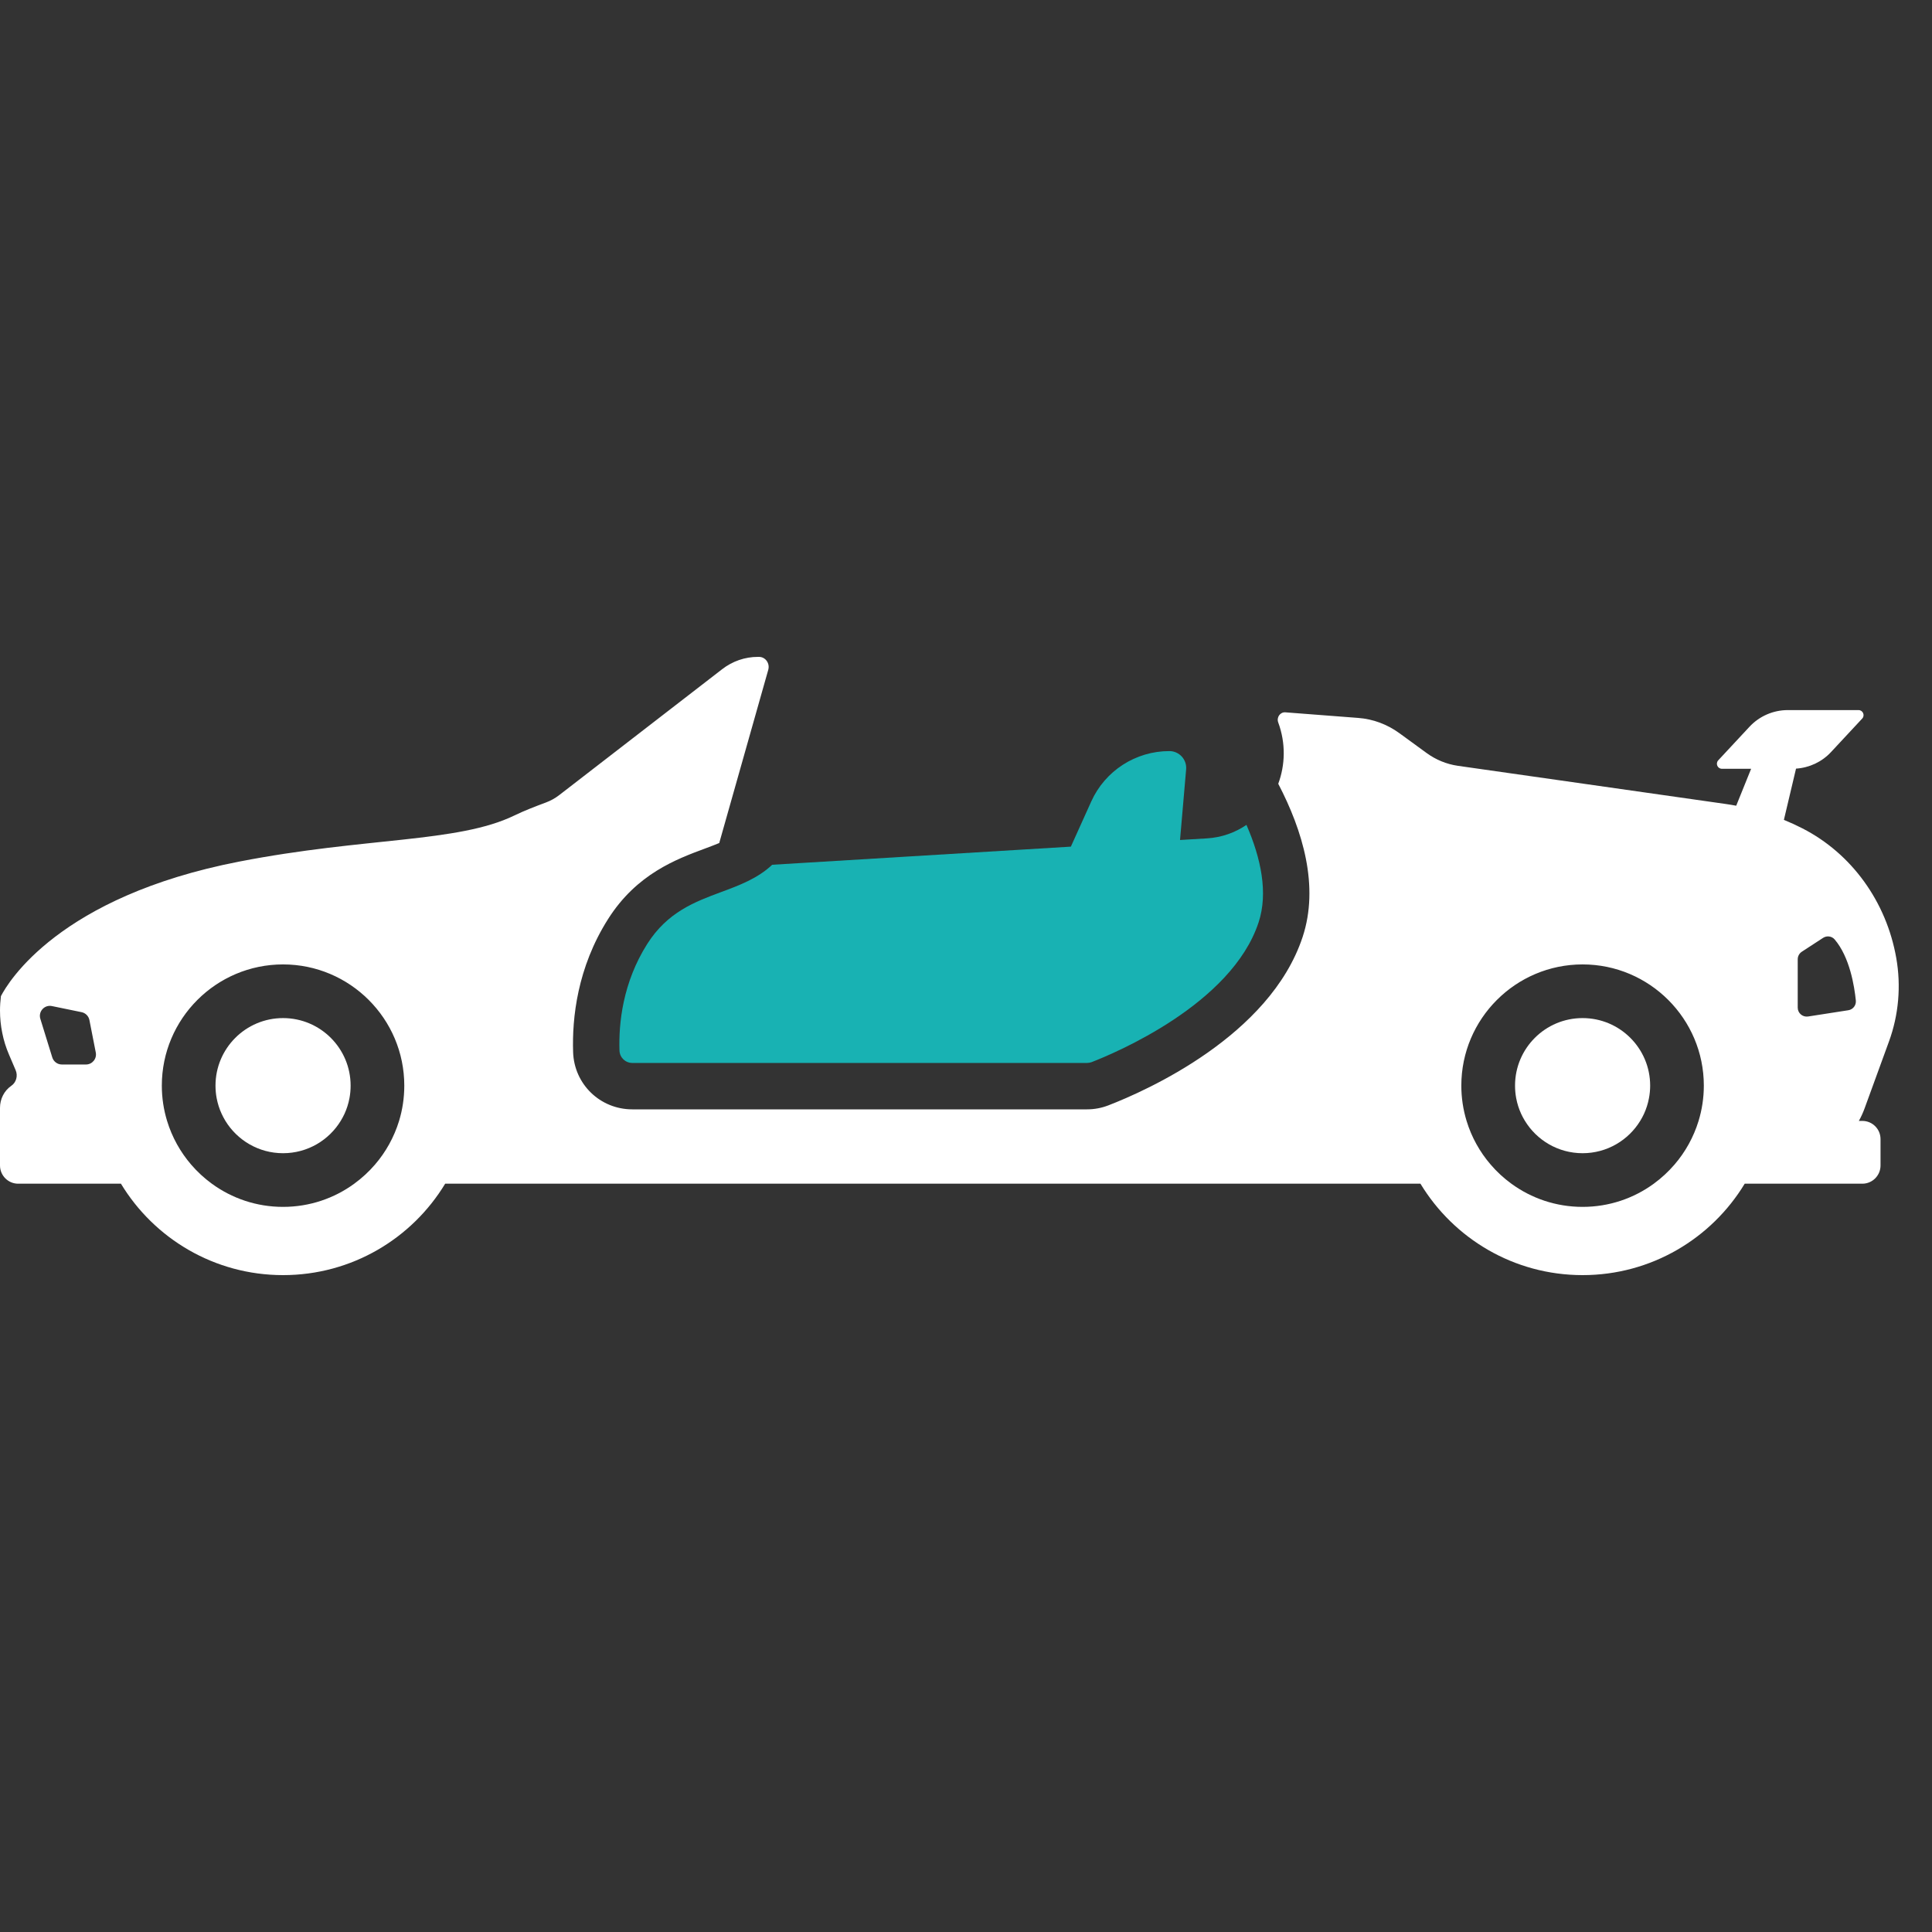 <svg width="50" height="50" viewBox="0 0 50 50" fill="none" xmlns="http://www.w3.org/2000/svg">
<rect x="0" y="0" width="50" height="50" fill="#333333" stroke="none"/>
<path fill-rule="evenodd" clip-rule="evenodd" d="M7.325 26.348C6.36 26.348 5.577 27.131 5.577 28.096C5.577 28.207 5.587 28.316 5.607 28.421C5.634 28.562 5.677 28.698 5.736 28.825C5.764 28.885 5.795 28.944 5.829 29.001C6.136 29.507 6.691 29.845 7.325 29.845C7.96 29.845 8.516 29.507 8.822 29.001C8.856 28.944 8.888 28.885 8.916 28.825C8.974 28.698 9.018 28.562 9.044 28.421C9.064 28.316 9.074 28.207 9.074 28.096C9.074 27.131 8.291 26.348 7.325 26.348Z" fill="white"/>
<path fill-rule="evenodd" clip-rule="evenodd" d="M40.957 26.348C39.991 26.348 39.209 27.131 39.209 28.096C39.209 28.207 39.219 28.316 39.239 28.421C39.265 28.562 39.309 28.698 39.367 28.825C39.395 28.885 39.426 28.944 39.461 29.001C39.767 29.507 40.323 29.845 40.957 29.845C41.591 29.845 42.147 29.507 42.453 29.001C42.488 28.944 42.519 28.885 42.547 28.825C42.605 28.698 42.649 28.562 42.675 28.421C42.695 28.316 42.706 28.207 42.706 28.096C42.706 27.131 41.923 26.348 40.957 26.348Z" fill="white"/>
<path fill-rule="evenodd" clip-rule="evenodd" d="M18.667 23.085C17.983 23.339 17.276 23.602 16.751 24.428C16.116 25.43 16.009 26.482 16.032 27.188C16.038 27.368 16.184 27.509 16.364 27.509H28.132C28.174 27.509 28.213 27.502 28.251 27.488C28.849 27.256 31.872 25.993 32.572 23.872C32.824 23.109 32.634 22.21 32.258 21.348C31.966 21.547 31.62 21.673 31.238 21.697L30.539 21.739L30.697 19.911C30.719 19.656 30.518 19.438 30.262 19.438C29.39 19.438 28.599 19.948 28.241 20.743L27.714 21.911L19.984 22.38C19.611 22.735 19.12 22.917 18.667 23.085Z" fill="#18B2B3"/>
<path fill-rule="evenodd" clip-rule="evenodd" d="M48.886 26.955C49.138 26.265 49.203 25.517 49.075 24.792C48.819 23.334 47.92 22.091 46.65 21.44C46.492 21.359 46.331 21.285 46.167 21.218L46.481 19.892C46.826 19.869 47.15 19.718 47.386 19.464L48.194 18.596C48.271 18.513 48.212 18.377 48.098 18.377H46.268C45.891 18.377 45.532 18.534 45.276 18.809L44.468 19.677C44.391 19.761 44.45 19.896 44.564 19.896H45.319L44.933 20.852C44.843 20.835 44.753 20.82 44.662 20.807L37.729 19.819C37.438 19.777 37.16 19.663 36.919 19.487L36.218 18.976C35.903 18.746 35.535 18.609 35.153 18.58L33.265 18.435C33.13 18.425 33.032 18.565 33.08 18.696C33.28 19.238 33.261 19.797 33.081 20.284C33.715 21.498 34.146 22.935 33.712 24.248C32.864 26.816 29.649 28.234 28.684 28.607C28.508 28.675 28.322 28.71 28.132 28.71H16.364C15.531 28.71 14.858 28.058 14.832 27.227C14.804 26.352 14.938 25.045 15.737 23.785C16.478 22.616 17.502 22.236 18.249 21.959C18.387 21.908 18.508 21.861 18.615 21.817C18.617 21.811 18.618 21.805 18.619 21.799L19.882 17.336C19.93 17.168 19.81 17 19.643 17H19.613C19.281 17 18.957 17.111 18.689 17.319L14.474 20.576C14.367 20.659 14.25 20.723 14.127 20.769C13.851 20.872 13.575 20.977 13.309 21.106C11.847 21.814 9.455 21.663 6.19 22.298C1.524 23.205 0.21 25.42 0.024 25.78C0.009 25.904 0 26.029 0 26.154C0 26.35 0.02 26.545 0.059 26.735C0.097 26.926 0.155 27.112 0.232 27.291L0.405 27.696C0.468 27.842 0.42 28.014 0.292 28.101C0.109 28.227 0 28.44 0 28.67V29.474V30.162C0 30.423 0.211 30.634 0.47 30.634H3.13C3.988 32.052 5.547 33 7.325 33C9.105 33 10.663 32.052 11.521 30.634H36.761C37.62 32.052 39.178 33 40.957 33C42.736 33 44.294 32.052 45.153 30.634H48.197C48.457 30.634 48.668 30.423 48.668 30.162V29.48C48.668 29.219 48.457 29.009 48.197 29.009H48.107C48.166 28.904 48.216 28.793 48.258 28.678L48.886 26.955ZM2.225 27.549H1.601C1.487 27.549 1.387 27.475 1.353 27.366L1.044 26.367C0.986 26.178 1.151 25.997 1.344 26.037L2.112 26.195C2.214 26.216 2.294 26.297 2.314 26.399L2.479 27.24C2.51 27.4 2.388 27.549 2.225 27.549ZM10.328 29.009C10.199 29.43 9.985 29.814 9.705 30.139C9.546 30.324 9.366 30.49 9.168 30.634C8.651 31.012 8.013 31.234 7.325 31.234C6.637 31.234 6 31.012 5.482 30.634C5.285 30.49 5.105 30.324 4.946 30.139C4.667 29.814 4.452 29.43 4.324 29.009C4.236 28.72 4.188 28.414 4.188 28.096C4.188 26.366 5.595 24.959 7.325 24.959C9.055 24.959 10.463 26.366 10.463 28.096C10.463 28.414 10.416 28.72 10.328 29.009ZM43.959 29.009C43.83 29.43 43.616 29.814 43.336 30.139C43.177 30.324 42.997 30.49 42.8 30.634C42.282 31.012 41.645 31.234 40.957 31.234C40.269 31.234 39.632 31.012 39.114 30.634C38.917 30.49 38.736 30.324 38.578 30.139C38.298 29.814 38.083 29.43 37.955 29.009C37.867 28.72 37.819 28.414 37.819 28.096C37.819 26.366 39.227 24.959 40.957 24.959C42.687 24.959 44.095 26.366 44.095 28.096C44.095 28.414 44.047 28.72 43.959 29.009ZM47.834 26.145L46.792 26.307C46.652 26.328 46.525 26.22 46.525 26.078V24.825C46.525 24.747 46.565 24.674 46.63 24.631L47.181 24.272C47.277 24.209 47.407 24.226 47.481 24.313C47.872 24.772 47.992 25.526 48.029 25.895C48.041 26.017 47.955 26.127 47.834 26.145Z" fill="white"/>
</svg>
